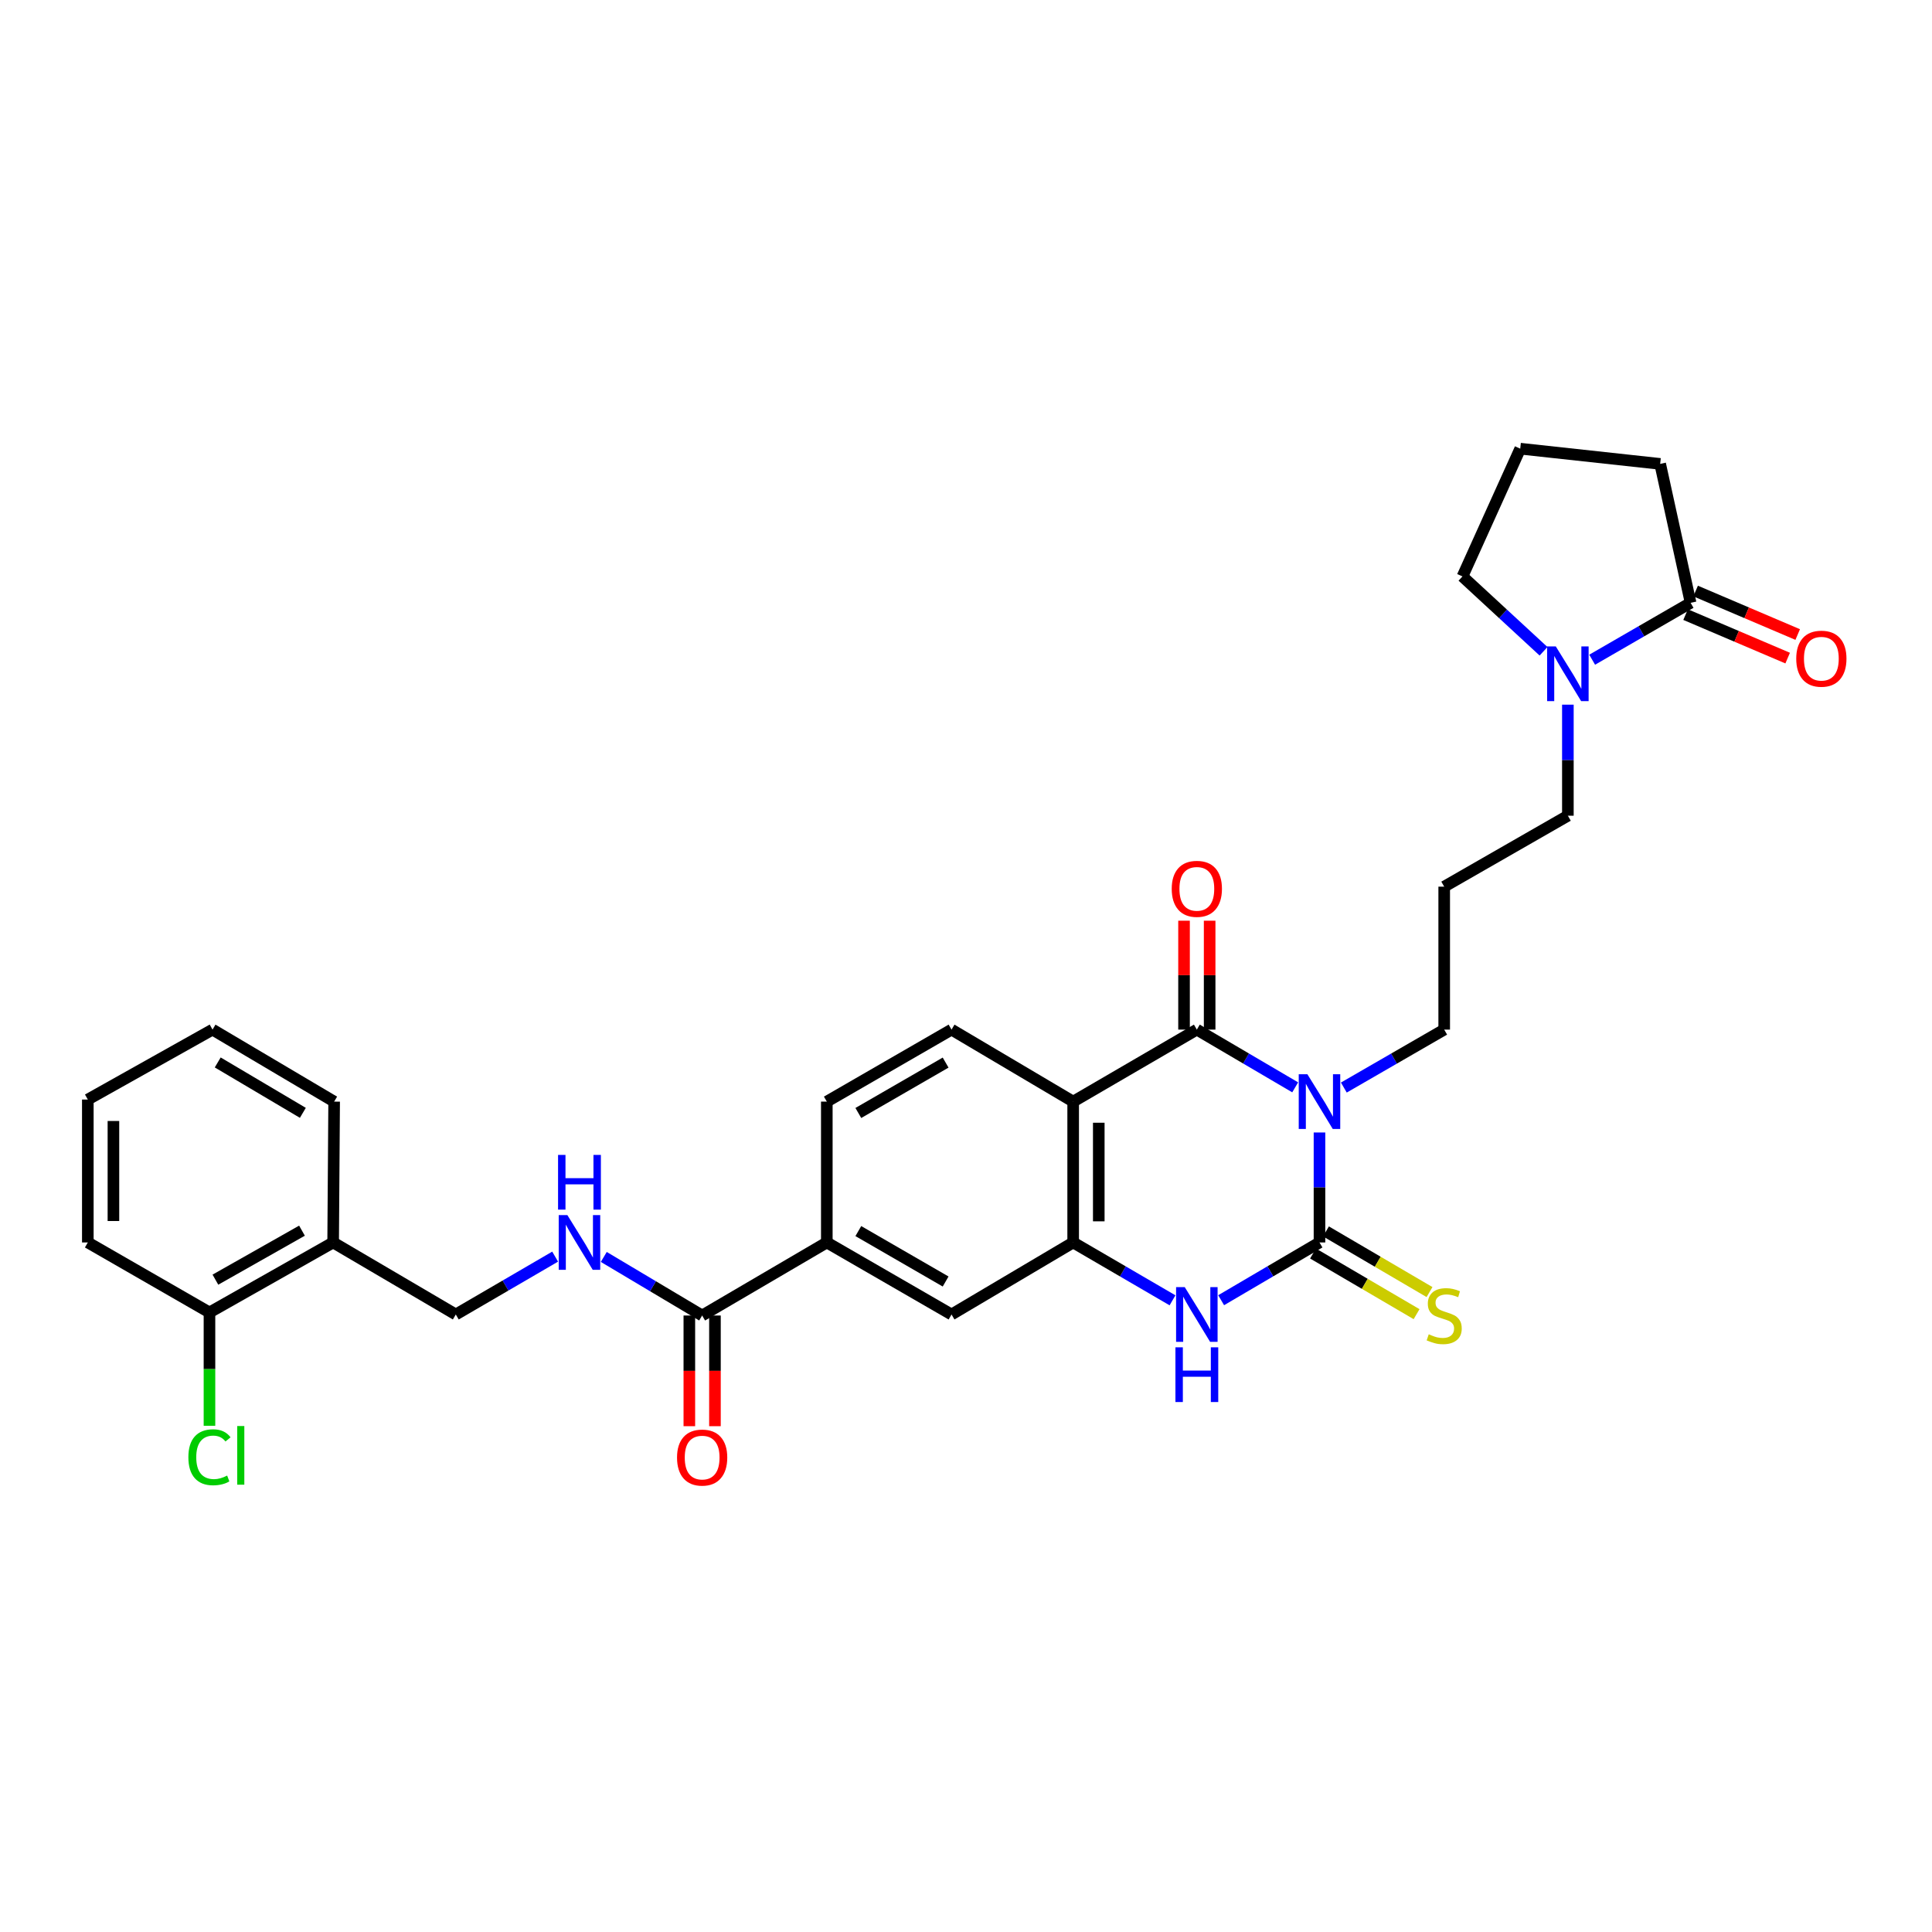 <?xml version='1.0' encoding='iso-8859-1'?>
<svg version='1.1' baseProfile='full'
              xmlns='http://www.w3.org/2000/svg'
                      xmlns:rdkit='http://www.rdkit.org/xml'
                      xmlns:xlink='http://www.w3.org/1999/xlink'
                  xml:space='preserve'
width='1000px' height='1000px' viewBox='0 0 1000 1000'>
<!-- END OF HEADER -->
<rect style='opacity:1.0;fill:#FFFFFF;stroke:none' width='1000' height='1000' x='0' y='0'> </rect>
<path class='bond-0' d='M 682.965,586.174 L 682.965,614.634' style='fill:none;fill-rule:evenodd;stroke:#0000FF;stroke-width:6px;stroke-linecap:butt;stroke-linejoin:miter;stroke-opacity:1' />
<path class='bond-0' d='M 682.965,614.634 L 682.965,643.093' style='fill:none;fill-rule:evenodd;stroke:#000000;stroke-width:6px;stroke-linecap:butt;stroke-linejoin:miter;stroke-opacity:1' />
<path class='bond-1' d='M 670.385,562.806 L 644.933,547.865' style='fill:none;fill-rule:evenodd;stroke:#0000FF;stroke-width:6px;stroke-linecap:butt;stroke-linejoin:miter;stroke-opacity:1' />
<path class='bond-1' d='M 644.933,547.865 L 619.482,532.924' style='fill:none;fill-rule:evenodd;stroke:#000000;stroke-width:6px;stroke-linecap:butt;stroke-linejoin:miter;stroke-opacity:1' />
<path class='bond-19' d='M 695.569,562.915 L 721.542,547.92' style='fill:none;fill-rule:evenodd;stroke:#0000FF;stroke-width:6px;stroke-linecap:butt;stroke-linejoin:miter;stroke-opacity:1' />
<path class='bond-19' d='M 721.542,547.92 L 747.516,532.924' style='fill:none;fill-rule:evenodd;stroke:#000000;stroke-width:6px;stroke-linecap:butt;stroke-linejoin:miter;stroke-opacity:1' />
<path class='bond-3' d='M 682.965,643.093 L 657.514,658.04' style='fill:none;fill-rule:evenodd;stroke:#000000;stroke-width:6px;stroke-linecap:butt;stroke-linejoin:miter;stroke-opacity:1' />
<path class='bond-3' d='M 657.514,658.04 L 632.063,672.987' style='fill:none;fill-rule:evenodd;stroke:#0000FF;stroke-width:6px;stroke-linecap:butt;stroke-linejoin:miter;stroke-opacity:1' />
<path class='bond-11' d='M 679.615,648.812 L 706.416,664.511' style='fill:none;fill-rule:evenodd;stroke:#000000;stroke-width:6px;stroke-linecap:butt;stroke-linejoin:miter;stroke-opacity:1' />
<path class='bond-11' d='M 706.416,664.511 L 733.216,680.21' style='fill:none;fill-rule:evenodd;stroke:#CCCC00;stroke-width:6px;stroke-linecap:butt;stroke-linejoin:miter;stroke-opacity:1' />
<path class='bond-11' d='M 686.315,637.375 L 713.115,653.074' style='fill:none;fill-rule:evenodd;stroke:#000000;stroke-width:6px;stroke-linecap:butt;stroke-linejoin:miter;stroke-opacity:1' />
<path class='bond-11' d='M 713.115,653.074 L 739.915,668.773' style='fill:none;fill-rule:evenodd;stroke:#CCCC00;stroke-width:6px;stroke-linecap:butt;stroke-linejoin:miter;stroke-opacity:1' />
<path class='bond-2' d='M 619.482,532.924 L 555.469,570.192' style='fill:none;fill-rule:evenodd;stroke:#000000;stroke-width:6px;stroke-linecap:butt;stroke-linejoin:miter;stroke-opacity:1' />
<path class='bond-13' d='M 626.109,532.924 L 626.109,504.743' style='fill:none;fill-rule:evenodd;stroke:#000000;stroke-width:6px;stroke-linecap:butt;stroke-linejoin:miter;stroke-opacity:1' />
<path class='bond-13' d='M 626.109,504.743 L 626.109,476.562' style='fill:none;fill-rule:evenodd;stroke:#FF0000;stroke-width:6px;stroke-linecap:butt;stroke-linejoin:miter;stroke-opacity:1' />
<path class='bond-13' d='M 612.855,532.924 L 612.855,504.743' style='fill:none;fill-rule:evenodd;stroke:#000000;stroke-width:6px;stroke-linecap:butt;stroke-linejoin:miter;stroke-opacity:1' />
<path class='bond-13' d='M 612.855,504.743 L 612.855,476.562' style='fill:none;fill-rule:evenodd;stroke:#FF0000;stroke-width:6px;stroke-linecap:butt;stroke-linejoin:miter;stroke-opacity:1' />
<path class='bond-4' d='M 555.469,570.192 L 555.469,643.093' style='fill:none;fill-rule:evenodd;stroke:#000000;stroke-width:6px;stroke-linecap:butt;stroke-linejoin:miter;stroke-opacity:1' />
<path class='bond-4' d='M 568.724,581.127 L 568.724,632.158' style='fill:none;fill-rule:evenodd;stroke:#000000;stroke-width:6px;stroke-linecap:butt;stroke-linejoin:miter;stroke-opacity:1' />
<path class='bond-9' d='M 555.469,570.192 L 492.509,532.924' style='fill:none;fill-rule:evenodd;stroke:#000000;stroke-width:6px;stroke-linecap:butt;stroke-linejoin:miter;stroke-opacity:1' />
<path class='bond-31' d='M 606.89,673.042 L 581.179,658.068' style='fill:none;fill-rule:evenodd;stroke:#0000FF;stroke-width:6px;stroke-linecap:butt;stroke-linejoin:miter;stroke-opacity:1' />
<path class='bond-31' d='M 581.179,658.068 L 555.469,643.093' style='fill:none;fill-rule:evenodd;stroke:#000000;stroke-width:6px;stroke-linecap:butt;stroke-linejoin:miter;stroke-opacity:1' />
<path class='bond-8' d='M 555.469,643.093 L 492.509,680.376' style='fill:none;fill-rule:evenodd;stroke:#000000;stroke-width:6px;stroke-linecap:butt;stroke-linejoin:miter;stroke-opacity:1' />
<path class='bond-5' d='M 811.529,364.731 L 811.529,393.47' style='fill:none;fill-rule:evenodd;stroke:#0000FF;stroke-width:6px;stroke-linecap:butt;stroke-linejoin:miter;stroke-opacity:1' />
<path class='bond-5' d='M 811.529,393.47 L 811.529,422.21' style='fill:none;fill-rule:evenodd;stroke:#000000;stroke-width:6px;stroke-linecap:butt;stroke-linejoin:miter;stroke-opacity:1' />
<path class='bond-6' d='M 824.103,341.467 L 849.58,326.742' style='fill:none;fill-rule:evenodd;stroke:#0000FF;stroke-width:6px;stroke-linecap:butt;stroke-linejoin:miter;stroke-opacity:1' />
<path class='bond-6' d='M 849.58,326.742 L 875.056,312.018' style='fill:none;fill-rule:evenodd;stroke:#000000;stroke-width:6px;stroke-linecap:butt;stroke-linejoin:miter;stroke-opacity:1' />
<path class='bond-24' d='M 798.933,337.102 L 777.956,317.73' style='fill:none;fill-rule:evenodd;stroke:#0000FF;stroke-width:6px;stroke-linecap:butt;stroke-linejoin:miter;stroke-opacity:1' />
<path class='bond-24' d='M 777.956,317.73 L 756.978,298.358' style='fill:none;fill-rule:evenodd;stroke:#000000;stroke-width:6px;stroke-linecap:butt;stroke-linejoin:miter;stroke-opacity:1' />
<path class='bond-17' d='M 872.458,318.115 L 898.875,329.372' style='fill:none;fill-rule:evenodd;stroke:#000000;stroke-width:6px;stroke-linecap:butt;stroke-linejoin:miter;stroke-opacity:1' />
<path class='bond-17' d='M 898.875,329.372 L 925.292,340.629' style='fill:none;fill-rule:evenodd;stroke:#FF0000;stroke-width:6px;stroke-linecap:butt;stroke-linejoin:miter;stroke-opacity:1' />
<path class='bond-17' d='M 877.654,305.921 L 904.071,317.178' style='fill:none;fill-rule:evenodd;stroke:#000000;stroke-width:6px;stroke-linecap:butt;stroke-linejoin:miter;stroke-opacity:1' />
<path class='bond-17' d='M 904.071,317.178 L 930.488,328.435' style='fill:none;fill-rule:evenodd;stroke:#FF0000;stroke-width:6px;stroke-linecap:butt;stroke-linejoin:miter;stroke-opacity:1' />
<path class='bond-25' d='M 875.056,312.018 L 859.298,240.111' style='fill:none;fill-rule:evenodd;stroke:#000000;stroke-width:6px;stroke-linecap:butt;stroke-linejoin:miter;stroke-opacity:1' />
<path class='bond-7' d='M 363.429,680.906 L 427.958,643.093' style='fill:none;fill-rule:evenodd;stroke:#000000;stroke-width:6px;stroke-linecap:butt;stroke-linejoin:miter;stroke-opacity:1' />
<path class='bond-12' d='M 363.429,680.906 L 337.974,665.748' style='fill:none;fill-rule:evenodd;stroke:#000000;stroke-width:6px;stroke-linecap:butt;stroke-linejoin:miter;stroke-opacity:1' />
<path class='bond-12' d='M 337.974,665.748 L 312.519,650.589' style='fill:none;fill-rule:evenodd;stroke:#0000FF;stroke-width:6px;stroke-linecap:butt;stroke-linejoin:miter;stroke-opacity:1' />
<path class='bond-18' d='M 356.802,680.906 L 356.802,709.551' style='fill:none;fill-rule:evenodd;stroke:#000000;stroke-width:6px;stroke-linecap:butt;stroke-linejoin:miter;stroke-opacity:1' />
<path class='bond-18' d='M 356.802,709.551 L 356.802,738.196' style='fill:none;fill-rule:evenodd;stroke:#FF0000;stroke-width:6px;stroke-linecap:butt;stroke-linejoin:miter;stroke-opacity:1' />
<path class='bond-18' d='M 370.057,680.906 L 370.057,709.551' style='fill:none;fill-rule:evenodd;stroke:#000000;stroke-width:6px;stroke-linecap:butt;stroke-linejoin:miter;stroke-opacity:1' />
<path class='bond-18' d='M 370.057,709.551 L 370.057,738.196' style='fill:none;fill-rule:evenodd;stroke:#FF0000;stroke-width:6px;stroke-linecap:butt;stroke-linejoin:miter;stroke-opacity:1' />
<path class='bond-32' d='M 492.509,680.376 L 427.958,643.093' style='fill:none;fill-rule:evenodd;stroke:#000000;stroke-width:6px;stroke-linecap:butt;stroke-linejoin:miter;stroke-opacity:1' />
<path class='bond-32' d='M 489.455,663.306 L 444.27,637.208' style='fill:none;fill-rule:evenodd;stroke:#000000;stroke-width:6px;stroke-linecap:butt;stroke-linejoin:miter;stroke-opacity:1' />
<path class='bond-16' d='M 492.509,532.924 L 427.958,570.192' style='fill:none;fill-rule:evenodd;stroke:#000000;stroke-width:6px;stroke-linecap:butt;stroke-linejoin:miter;stroke-opacity:1' />
<path class='bond-16' d='M 489.453,549.993 L 444.268,576.081' style='fill:none;fill-rule:evenodd;stroke:#000000;stroke-width:6px;stroke-linecap:butt;stroke-linejoin:miter;stroke-opacity:1' />
<path class='bond-10' d='M 427.958,643.093 L 427.958,570.192' style='fill:none;fill-rule:evenodd;stroke:#000000;stroke-width:6px;stroke-linecap:butt;stroke-linejoin:miter;stroke-opacity:1' />
<path class='bond-15' d='M 287.34,650.427 L 261.629,665.401' style='fill:none;fill-rule:evenodd;stroke:#0000FF;stroke-width:6px;stroke-linecap:butt;stroke-linejoin:miter;stroke-opacity:1' />
<path class='bond-15' d='M 261.629,665.401 L 235.918,680.376' style='fill:none;fill-rule:evenodd;stroke:#000000;stroke-width:6px;stroke-linecap:butt;stroke-linejoin:miter;stroke-opacity:1' />
<path class='bond-14' d='M 172.435,643.093 L 235.918,680.376' style='fill:none;fill-rule:evenodd;stroke:#000000;stroke-width:6px;stroke-linecap:butt;stroke-linejoin:miter;stroke-opacity:1' />
<path class='bond-20' d='M 172.435,643.093 L 108.422,679.323' style='fill:none;fill-rule:evenodd;stroke:#000000;stroke-width:6px;stroke-linecap:butt;stroke-linejoin:miter;stroke-opacity:1' />
<path class='bond-20' d='M 156.305,636.992 L 111.495,662.353' style='fill:none;fill-rule:evenodd;stroke:#000000;stroke-width:6px;stroke-linecap:butt;stroke-linejoin:miter;stroke-opacity:1' />
<path class='bond-27' d='M 172.435,643.093 L 172.951,570.192' style='fill:none;fill-rule:evenodd;stroke:#000000;stroke-width:6px;stroke-linecap:butt;stroke-linejoin:miter;stroke-opacity:1' />
<path class='bond-21' d='M 747.516,532.924 L 747.516,458.933' style='fill:none;fill-rule:evenodd;stroke:#000000;stroke-width:6px;stroke-linecap:butt;stroke-linejoin:miter;stroke-opacity:1' />
<path class='bond-23' d='M 108.422,679.323 L 108.422,708.653' style='fill:none;fill-rule:evenodd;stroke:#000000;stroke-width:6px;stroke-linecap:butt;stroke-linejoin:miter;stroke-opacity:1' />
<path class='bond-23' d='M 108.422,708.653 L 108.422,737.983' style='fill:none;fill-rule:evenodd;stroke:#00CC00;stroke-width:6px;stroke-linecap:butt;stroke-linejoin:miter;stroke-opacity:1' />
<path class='bond-28' d='M 108.422,679.323 L 45.455,643.093' style='fill:none;fill-rule:evenodd;stroke:#000000;stroke-width:6px;stroke-linecap:butt;stroke-linejoin:miter;stroke-opacity:1' />
<path class='bond-22' d='M 747.516,458.933 L 811.529,422.21' style='fill:none;fill-rule:evenodd;stroke:#000000;stroke-width:6px;stroke-linecap:butt;stroke-linejoin:miter;stroke-opacity:1' />
<path class='bond-26' d='M 756.978,298.358 L 786.868,232.232' style='fill:none;fill-rule:evenodd;stroke:#000000;stroke-width:6px;stroke-linecap:butt;stroke-linejoin:miter;stroke-opacity:1' />
<path class='bond-33' d='M 859.298,240.111 L 786.868,232.232' style='fill:none;fill-rule:evenodd;stroke:#000000;stroke-width:6px;stroke-linecap:butt;stroke-linejoin:miter;stroke-opacity:1' />
<path class='bond-29' d='M 172.951,570.192 L 110.005,532.924' style='fill:none;fill-rule:evenodd;stroke:#000000;stroke-width:6px;stroke-linecap:butt;stroke-linejoin:miter;stroke-opacity:1' />
<path class='bond-29' d='M 156.756,576.007 L 112.694,549.92' style='fill:none;fill-rule:evenodd;stroke:#000000;stroke-width:6px;stroke-linecap:butt;stroke-linejoin:miter;stroke-opacity:1' />
<path class='bond-34' d='M 45.455,643.093 L 45.455,569.124' style='fill:none;fill-rule:evenodd;stroke:#000000;stroke-width:6px;stroke-linecap:butt;stroke-linejoin:miter;stroke-opacity:1' />
<path class='bond-34' d='M 58.709,631.998 L 58.709,580.219' style='fill:none;fill-rule:evenodd;stroke:#000000;stroke-width:6px;stroke-linecap:butt;stroke-linejoin:miter;stroke-opacity:1' />
<path class='bond-30' d='M 110.005,532.924 L 45.455,569.124' style='fill:none;fill-rule:evenodd;stroke:#000000;stroke-width:6px;stroke-linecap:butt;stroke-linejoin:miter;stroke-opacity:1' />
<path  class='atom-0' d='M 676.705 556.032
L 685.985 571.032
Q 686.905 572.512, 688.385 575.192
Q 689.865 577.872, 689.945 578.032
L 689.945 556.032
L 693.705 556.032
L 693.705 584.352
L 689.825 584.352
L 679.865 567.952
Q 678.705 566.032, 677.465 563.832
Q 676.265 561.632, 675.905 560.952
L 675.905 584.352
L 672.225 584.352
L 672.225 556.032
L 676.705 556.032
' fill='#0000FF'/>
<path  class='atom-4' d='M 613.222 666.216
L 622.502 681.216
Q 623.422 682.696, 624.902 685.376
Q 626.382 688.056, 626.462 688.216
L 626.462 666.216
L 630.222 666.216
L 630.222 694.536
L 626.342 694.536
L 616.382 678.136
Q 615.222 676.216, 613.982 674.016
Q 612.782 671.816, 612.422 671.136
L 612.422 694.536
L 608.742 694.536
L 608.742 666.216
L 613.222 666.216
' fill='#0000FF'/>
<path  class='atom-4' d='M 608.402 697.368
L 612.242 697.368
L 612.242 709.408
L 626.722 709.408
L 626.722 697.368
L 630.562 697.368
L 630.562 725.688
L 626.722 725.688
L 626.722 712.608
L 612.242 712.608
L 612.242 725.688
L 608.402 725.688
L 608.402 697.368
' fill='#0000FF'/>
<path  class='atom-6' d='M 805.269 334.574
L 814.549 349.574
Q 815.469 351.054, 816.949 353.734
Q 818.429 356.414, 818.509 356.574
L 818.509 334.574
L 822.269 334.574
L 822.269 362.894
L 818.389 362.894
L 808.429 346.494
Q 807.269 344.574, 806.029 342.374
Q 804.829 340.174, 804.469 339.494
L 804.469 362.894
L 800.789 362.894
L 800.789 334.574
L 805.269 334.574
' fill='#0000FF'/>
<path  class='atom-12' d='M 739.516 690.626
Q 739.836 690.746, 741.156 691.306
Q 742.476 691.866, 743.916 692.226
Q 745.396 692.546, 746.836 692.546
Q 749.516 692.546, 751.076 691.266
Q 752.636 689.946, 752.636 687.666
Q 752.636 686.106, 751.836 685.146
Q 751.076 684.186, 749.876 683.666
Q 748.676 683.146, 746.676 682.546
Q 744.156 681.786, 742.636 681.066
Q 741.156 680.346, 740.076 678.826
Q 739.036 677.306, 739.036 674.746
Q 739.036 671.186, 741.436 668.986
Q 743.876 666.786, 748.676 666.786
Q 751.956 666.786, 755.676 668.346
L 754.756 671.426
Q 751.356 670.026, 748.796 670.026
Q 746.036 670.026, 744.516 671.186
Q 742.996 672.306, 743.036 674.266
Q 743.036 675.786, 743.796 676.706
Q 744.596 677.626, 745.716 678.146
Q 746.876 678.666, 748.796 679.266
Q 751.356 680.066, 752.876 680.866
Q 754.396 681.666, 755.476 683.306
Q 756.596 684.906, 756.596 687.666
Q 756.596 691.586, 753.956 693.706
Q 751.356 695.786, 746.996 695.786
Q 744.476 695.786, 742.556 695.226
Q 740.676 694.706, 738.436 693.786
L 739.516 690.626
' fill='#CCCC00'/>
<path  class='atom-13' d='M 293.672 628.933
L 302.952 643.933
Q 303.872 645.413, 305.352 648.093
Q 306.832 650.773, 306.912 650.933
L 306.912 628.933
L 310.672 628.933
L 310.672 657.253
L 306.792 657.253
L 296.832 640.853
Q 295.672 638.933, 294.432 636.733
Q 293.232 634.533, 292.872 633.853
L 292.872 657.253
L 289.192 657.253
L 289.192 628.933
L 293.672 628.933
' fill='#0000FF'/>
<path  class='atom-13' d='M 288.852 597.781
L 292.692 597.781
L 292.692 609.821
L 307.172 609.821
L 307.172 597.781
L 311.012 597.781
L 311.012 626.101
L 307.172 626.101
L 307.172 613.021
L 292.692 613.021
L 292.692 626.101
L 288.852 626.101
L 288.852 597.781
' fill='#0000FF'/>
<path  class='atom-14' d='M 606.482 460.058
Q 606.482 453.258, 609.842 449.458
Q 613.202 445.658, 619.482 445.658
Q 625.762 445.658, 629.122 449.458
Q 632.482 453.258, 632.482 460.058
Q 632.482 466.938, 629.082 470.858
Q 625.682 474.738, 619.482 474.738
Q 613.242 474.738, 609.842 470.858
Q 606.482 466.978, 606.482 460.058
M 619.482 471.538
Q 623.802 471.538, 626.122 468.658
Q 628.482 465.738, 628.482 460.058
Q 628.482 454.498, 626.122 451.698
Q 623.802 448.858, 619.482 448.858
Q 615.162 448.858, 612.802 451.658
Q 610.482 454.458, 610.482 460.058
Q 610.482 465.778, 612.802 468.658
Q 615.162 471.538, 619.482 471.538
' fill='#FF0000'/>
<path  class='atom-18' d='M 929.729 340.935
Q 929.729 334.135, 933.089 330.335
Q 936.449 326.535, 942.729 326.535
Q 949.009 326.535, 952.369 330.335
Q 955.729 334.135, 955.729 340.935
Q 955.729 347.815, 952.329 351.735
Q 948.929 355.615, 942.729 355.615
Q 936.489 355.615, 933.089 351.735
Q 929.729 347.855, 929.729 340.935
M 942.729 352.415
Q 947.049 352.415, 949.369 349.535
Q 951.729 346.615, 951.729 340.935
Q 951.729 335.375, 949.369 332.575
Q 947.049 329.735, 942.729 329.735
Q 938.409 329.735, 936.049 332.535
Q 933.729 335.335, 933.729 340.935
Q 933.729 346.655, 936.049 349.535
Q 938.409 352.415, 942.729 352.415
' fill='#FF0000'/>
<path  class='atom-19' d='M 350.429 754.432
Q 350.429 747.632, 353.789 743.832
Q 357.149 740.032, 363.429 740.032
Q 369.709 740.032, 373.069 743.832
Q 376.429 747.632, 376.429 754.432
Q 376.429 761.312, 373.029 765.232
Q 369.629 769.112, 363.429 769.112
Q 357.189 769.112, 353.789 765.232
Q 350.429 761.352, 350.429 754.432
M 363.429 765.912
Q 367.749 765.912, 370.069 763.032
Q 372.429 760.112, 372.429 754.432
Q 372.429 748.872, 370.069 746.072
Q 367.749 743.232, 363.429 743.232
Q 359.109 743.232, 356.749 746.032
Q 354.429 748.832, 354.429 754.432
Q 354.429 760.152, 356.749 763.032
Q 359.109 765.912, 363.429 765.912
' fill='#FF0000'/>
<path  class='atom-24' d='M 97.502 754.272
Q 97.502 747.232, 100.782 743.552
Q 104.102 739.832, 110.382 739.832
Q 116.222 739.832, 119.342 743.952
L 116.702 746.112
Q 114.422 743.112, 110.382 743.112
Q 106.102 743.112, 103.822 745.992
Q 101.582 748.832, 101.582 754.272
Q 101.582 759.872, 103.902 762.752
Q 106.262 765.632, 110.822 765.632
Q 113.942 765.632, 117.582 763.752
L 118.702 766.752
Q 117.222 767.712, 114.982 768.272
Q 112.742 768.832, 110.262 768.832
Q 104.102 768.832, 100.782 765.072
Q 97.502 761.312, 97.502 754.272
' fill='#00CC00'/>
<path  class='atom-24' d='M 122.782 738.112
L 126.462 738.112
L 126.462 768.472
L 122.782 768.472
L 122.782 738.112
' fill='#00CC00'/>
</svg>
